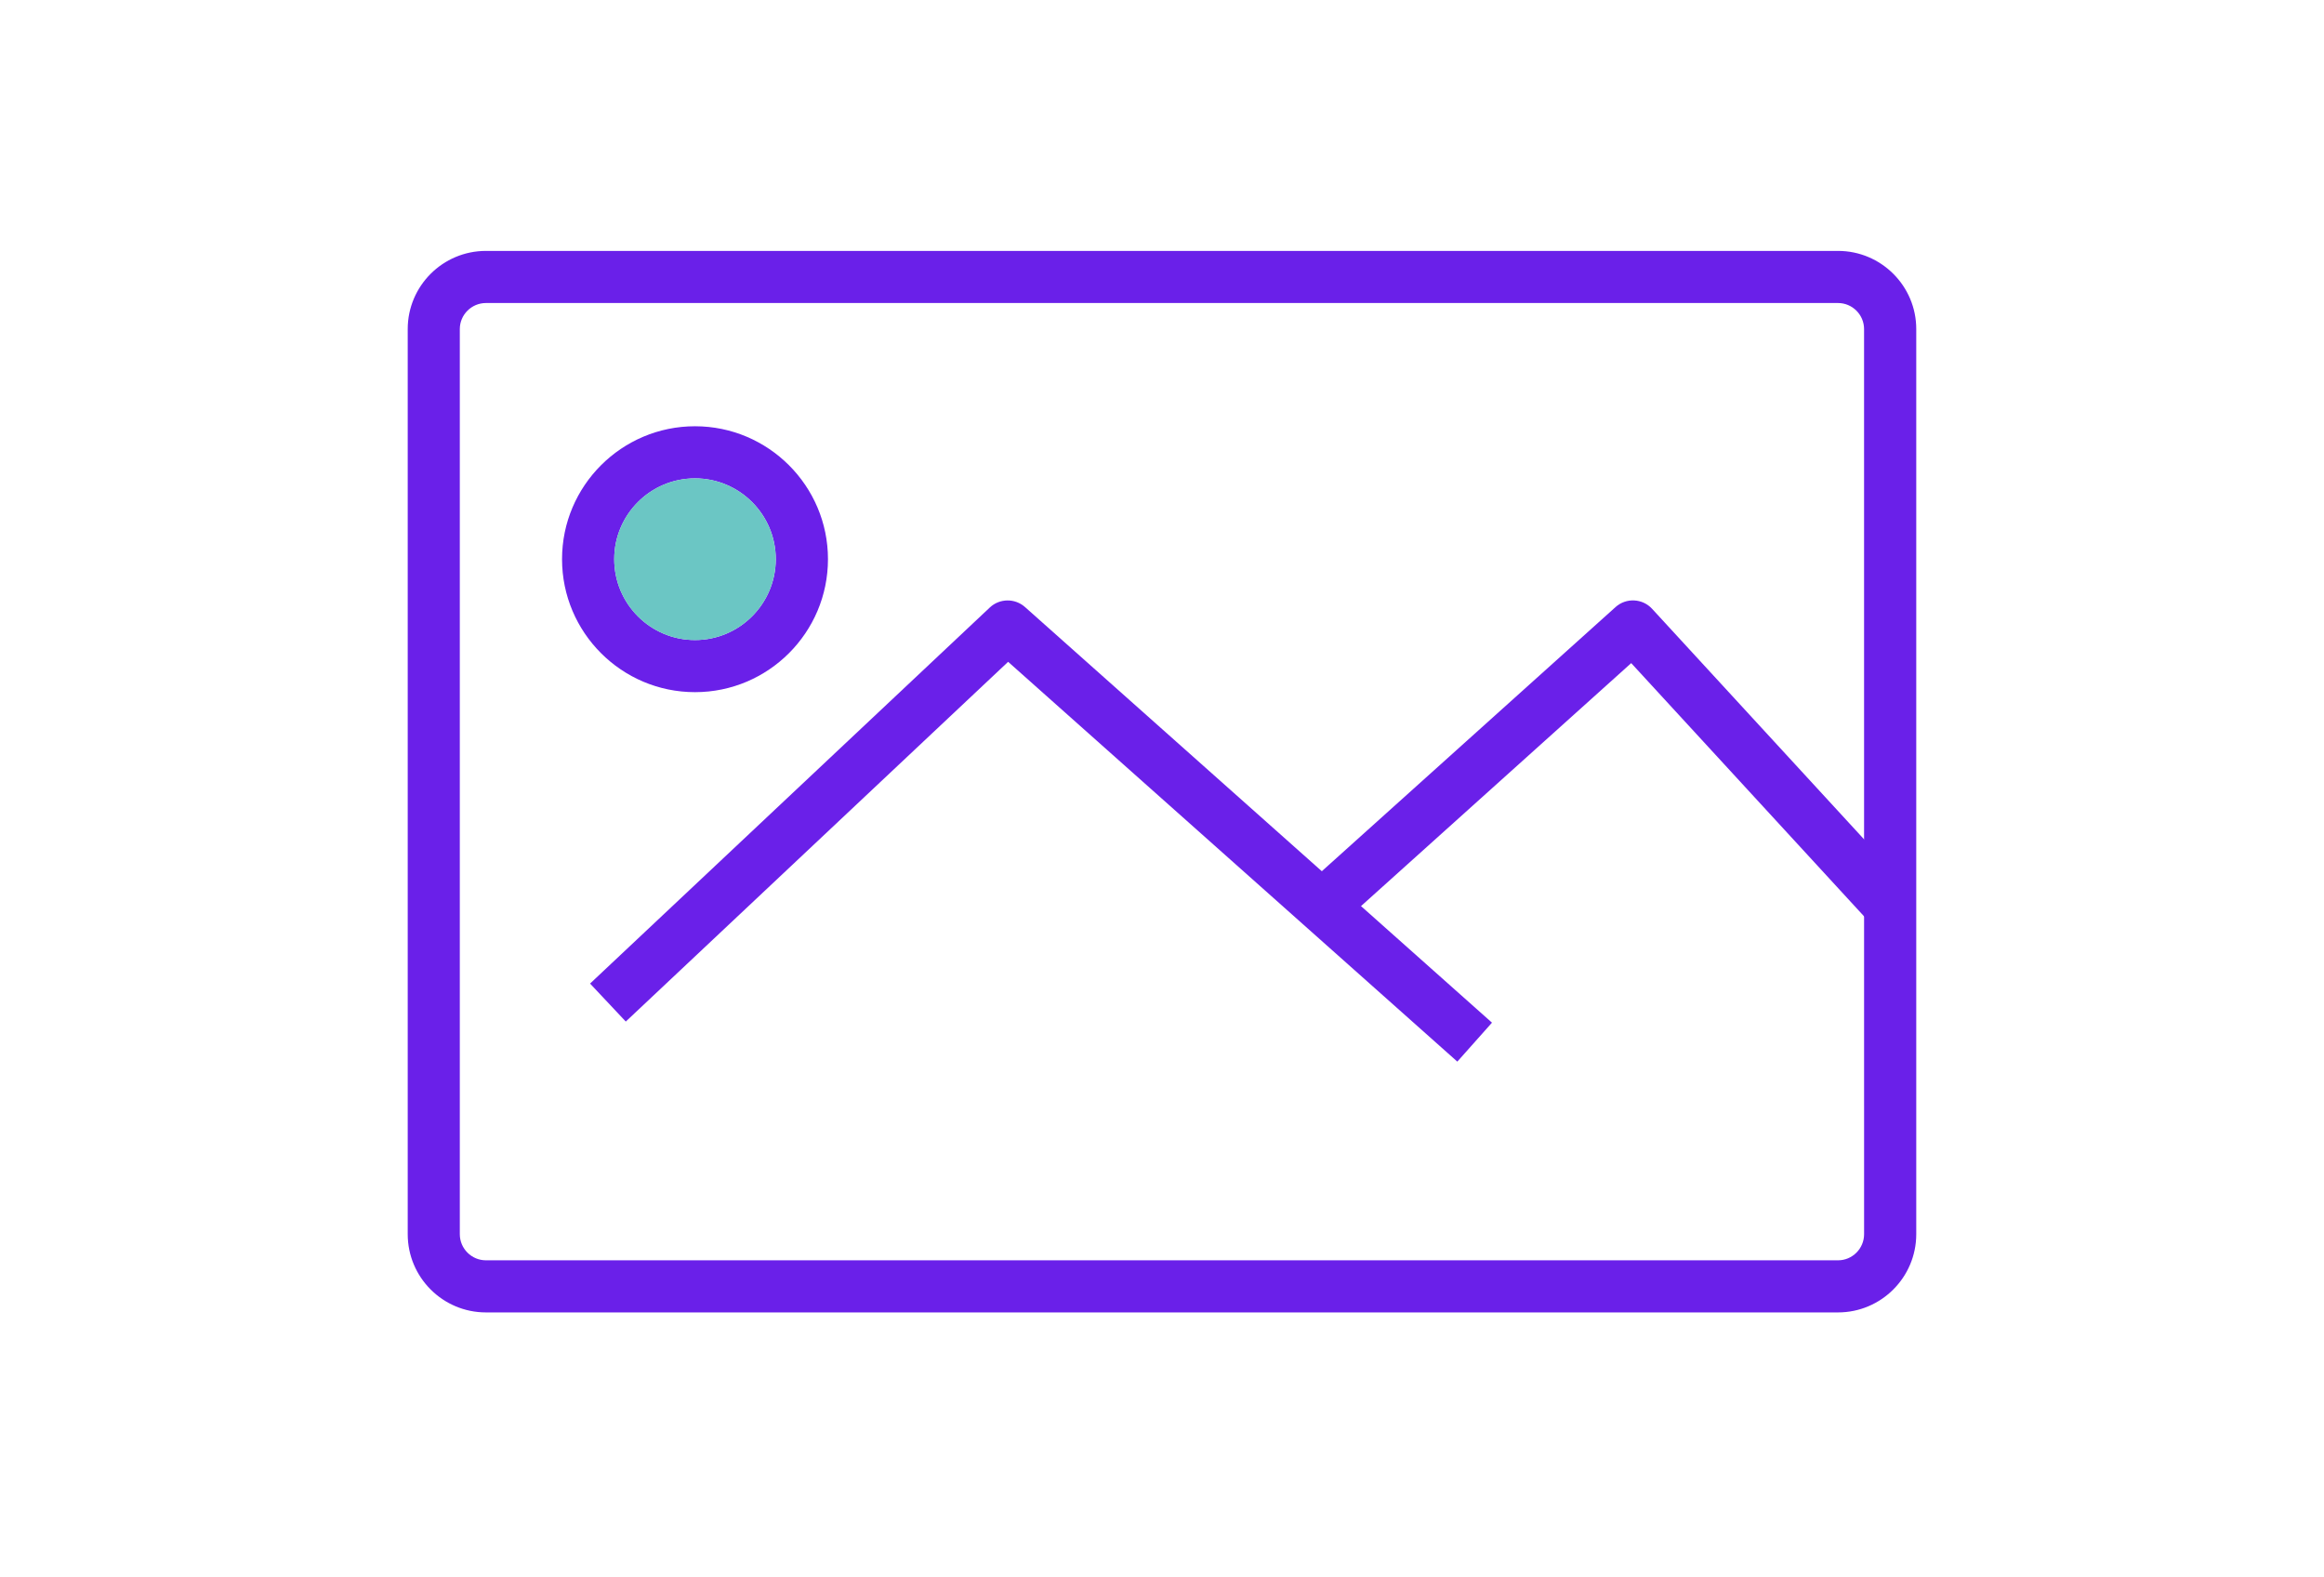 <?xml version="1.0" encoding="UTF-8"?> <svg xmlns="http://www.w3.org/2000/svg" width="171" height="116" viewBox="0 0 171 116" fill="none"><path d="M135.244 18.457H35.756C32.579 18.457 30 21.035 30 24.207V90.786C30 93.965 32.579 96.543 35.756 96.543H135.242C138.414 96.543 140.998 93.963 140.998 90.786V24.207C141 21.035 138.414 18.457 135.244 18.457ZM137.16 90.786C137.16 91.848 136.298 92.71 135.244 92.71H35.756C34.695 92.71 33.833 91.848 33.833 90.786V24.207C33.833 23.152 34.695 22.291 35.756 22.291H135.242C136.296 22.291 137.158 23.152 137.158 24.207L137.16 90.786Z" fill="#6A20E9"></path><path d="M107.23 78.094L74.178 48.684L46.045 75.147L43.417 72.353L72.829 44.69C73.55 44.01 74.676 43.995 75.418 44.654L109.78 75.229L107.23 78.094Z" fill="#6A20E9"></path><path d="M98.548 68.088L95.984 65.235L118.869 44.659C119.652 43.955 120.853 44.014 121.563 44.787L140.49 65.364L137.666 67.96L120.024 48.78L98.548 68.088Z" fill="#6A20E9"></path><path d="M51.139 31.356C45.746 31.356 41.355 35.741 41.355 41.133C41.355 46.532 45.746 50.916 51.139 50.916C56.531 50.916 60.922 46.532 60.922 41.133C60.922 35.741 56.529 31.356 51.139 31.356ZM51.139 47.083C47.857 47.083 45.195 44.416 45.195 41.133C45.195 37.858 47.855 35.189 51.139 35.189C54.413 35.189 57.082 37.856 57.082 41.133C57.081 44.414 54.413 47.083 51.139 47.083Z" fill="#6A20E9"></path><path d="M57.081 41.133C57.081 44.414 54.413 47.083 51.137 47.083C47.855 47.083 45.193 44.416 45.193 41.133C45.193 37.858 47.854 35.189 51.137 35.189C54.413 35.189 57.081 37.858 57.081 41.133Z" fill="#6BC6C4"></path></svg> 